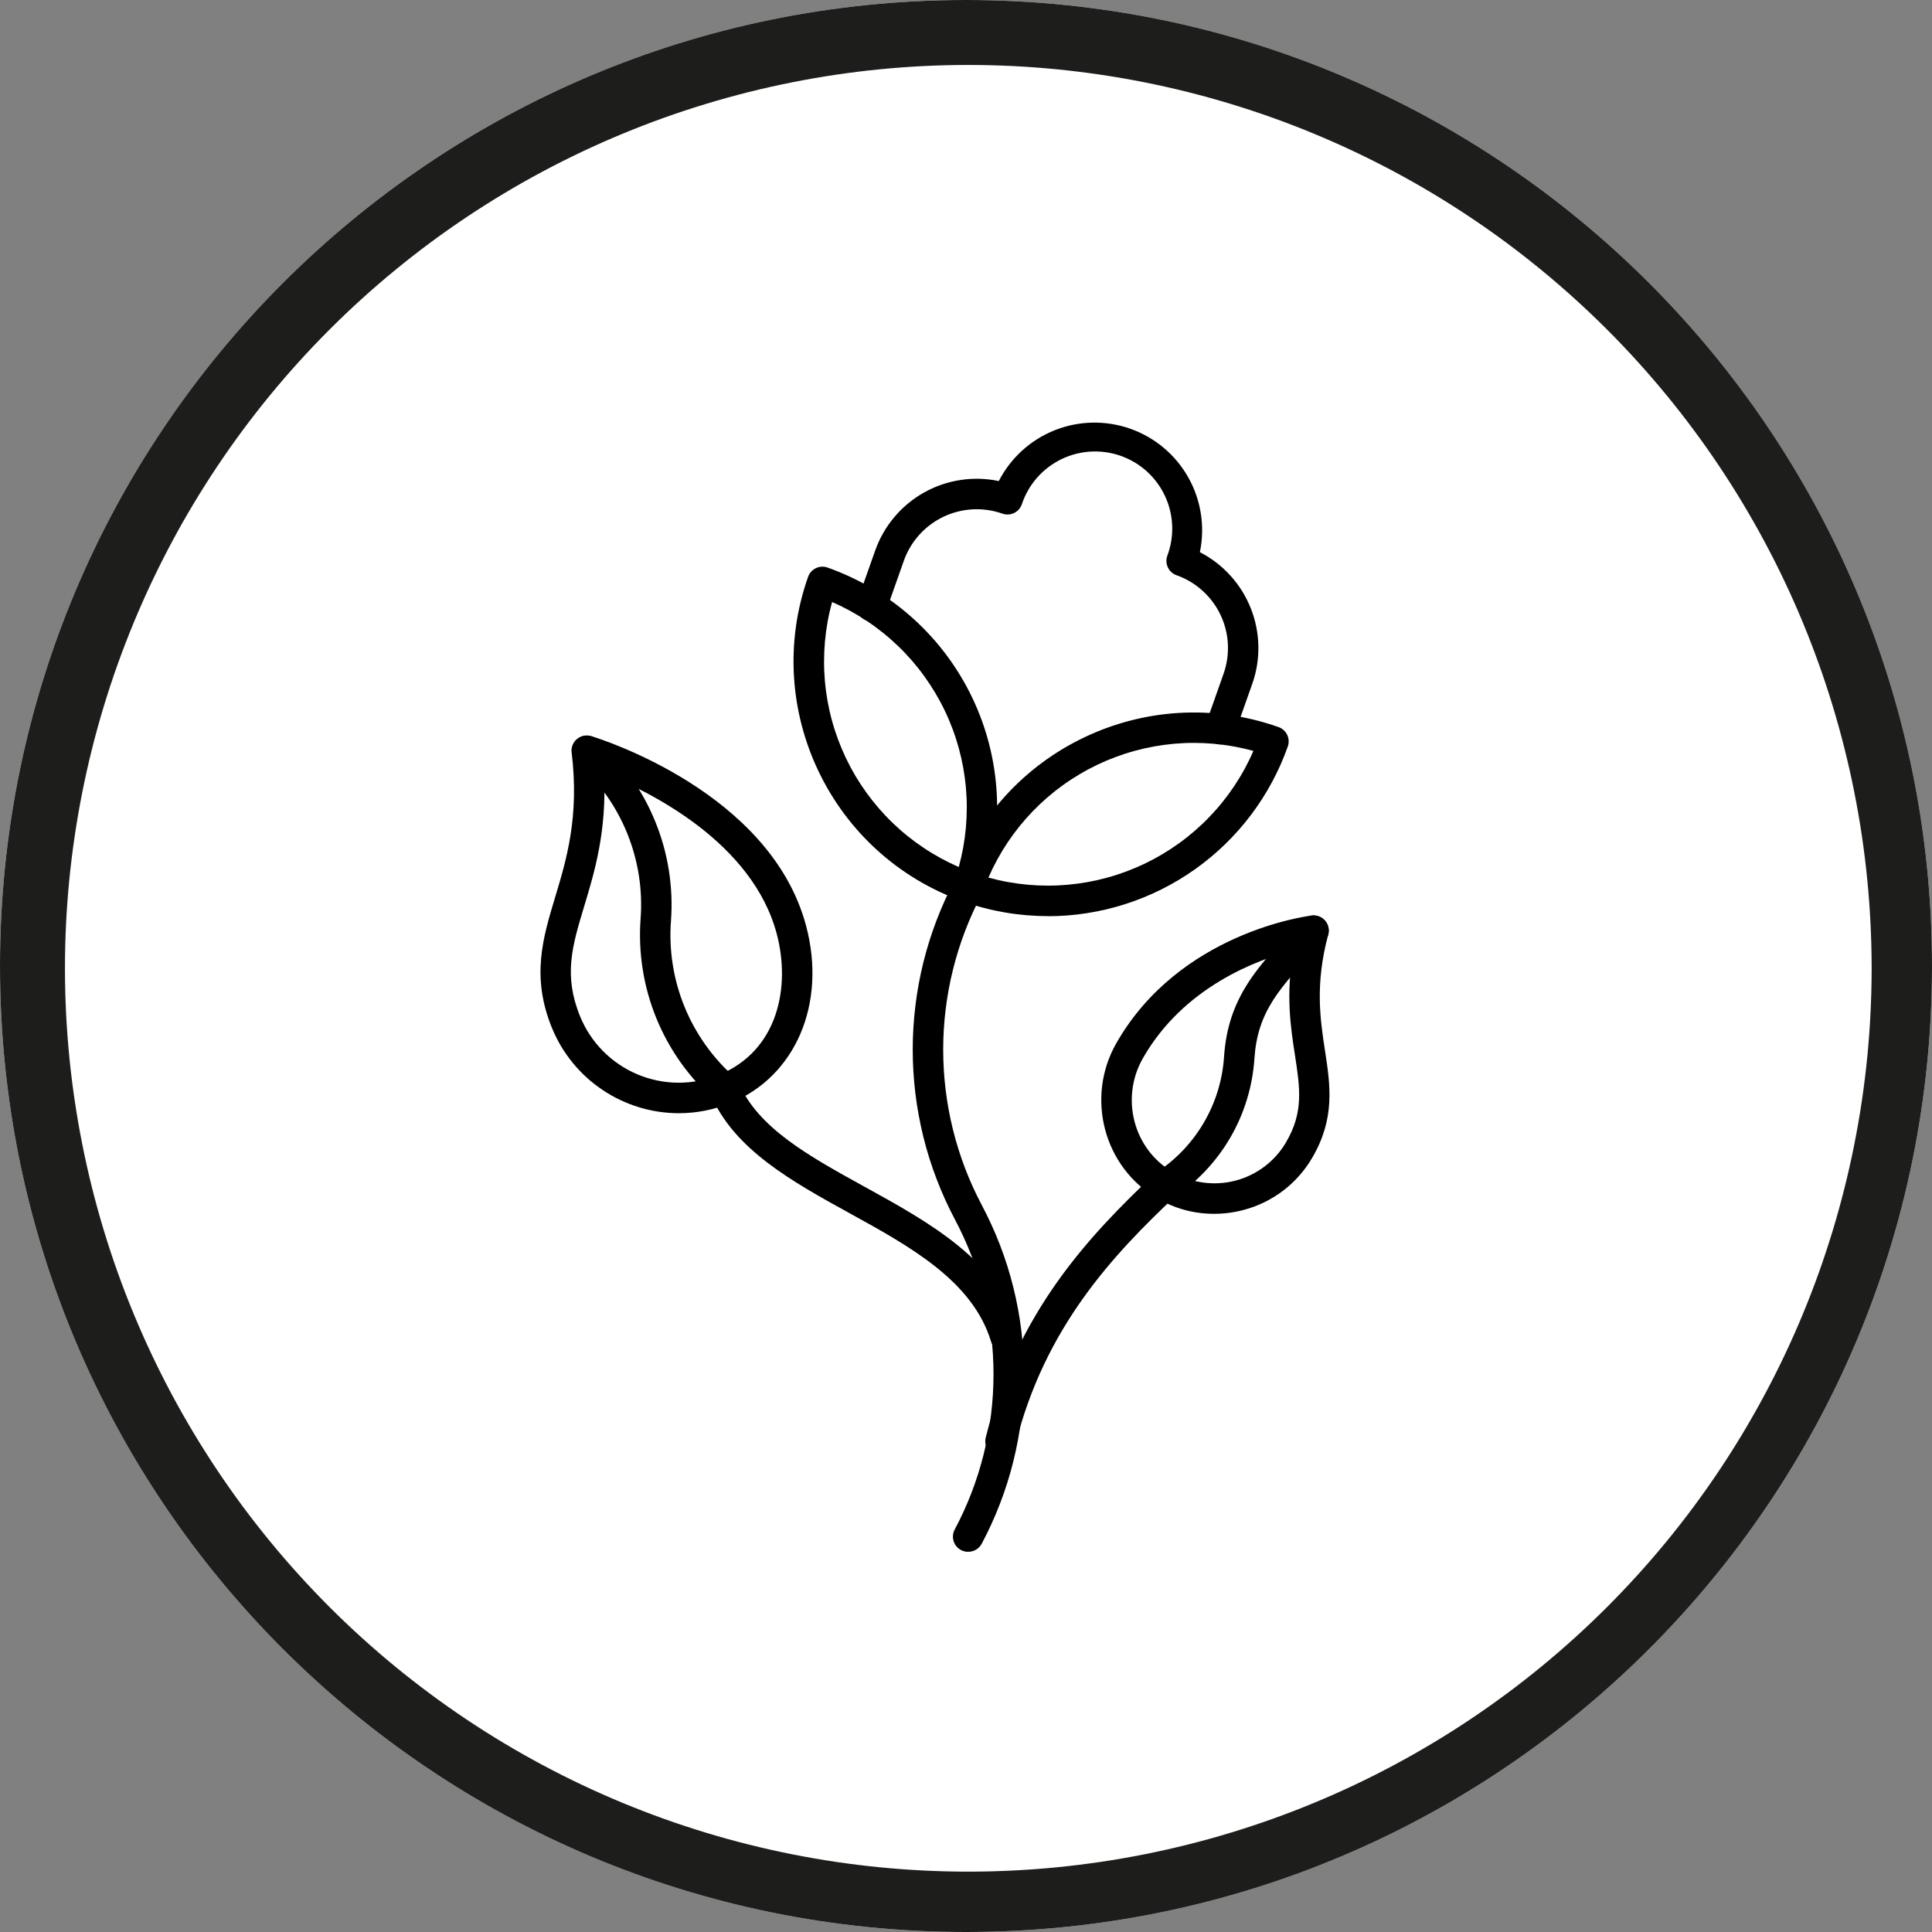 <svg version="1.0" preserveAspectRatio="xMidYMid meet" height="500" viewBox="0 0 375 375" zoomAndPan="magnify" width="500" xmlns:xlink="http://www.w3.org/1999/xlink" xmlns="http://www.w3.org/2000/svg"><rect x="0" y="0" width="375" height="375" fill="#808080" stroke="none"/><defs><clipPath id="eeb9d10802"><path clip-rule="nonzero" d="M 187.5 0 C 83.945 0 0 83.945 0 187.5 C 0 291.055 83.945 375 187.5 375 C 291.055 375 375 291.055 375 187.5 C 375 83.945 291.055 0 187.5 0 Z M 187.5 0"></path></clipPath></defs><g clip-path="url(#eeb9d10802)"><rect fill-opacity="1" height="450" y="-37.5" fill="#f7f7f7" width="450" x="-37.5"></rect></g><path fill-rule="nonzero" fill-opacity="1" d="M 187.738 79.582 C 128.367 79.609 79.844 127.691 79.574 186.766 C 79.574 186.766 79.57 187.305 79.57 187.305 C 79.523 246.871 127.945 295.367 187.508 295.414 L 187.555 295.414 C 247.066 295.383 295.461 246.918 295.426 187.371 C 295.398 127.938 247.109 79.582 187.738 79.582 Z M 168.844 138.23 C 168.809 138.281 168.777 138.332 168.75 138.387 C 168.707 138.426 168.668 138.473 168.633 138.52 L 167.746 139.668 C 165.984 141.973 163.152 142.91 159.254 142.488 C 152.52 141.703 146.668 144.449 142.746 150.203 C 141.305 152.316 140.125 152.859 137.91 152.473 C 134.531 151.875 131.09 151.562 127.648 151.543 C 120.93 151.641 115.574 154.914 112.164 161.02 C 108.977 166.699 109.18 172.766 112.797 178.629 C 114.598 181.543 116.406 184.469 118.309 187.312 C 123.188 194.641 131.746 196.914 139.59 192.965 C 141.086 192.223 142.543 191.426 144.008 190.625 L 145.035 190.066 C 147.262 188.848 149.301 188.887 151.453 190.191 C 152.363 190.73 153.262 191.281 154.164 191.836 C 156.473 193.258 158.562 194.531 160.742 195.699 C 162.59 196.719 164.59 197.367 166.746 197.633 C 169.703 197.844 172.434 199.312 174.254 201.668 C 176.93 205.027 179.59 208.402 182.238 211.789 C 184.078 214.137 185.926 216.484 187.77 218.824 C 186.348 219.891 184.926 220.988 183.508 222.09 C 181.996 223.254 180.492 224.418 178.969 225.559 C 174.656 228.773 171.766 232.875 170.375 237.773 C 170.27 238.172 170.133 238.574 170 238.945 C 169.746 239.637 169.531 240.344 169.352 241.074 C 168.113 246.543 165.883 250.941 162.531 254.516 C 160.727 256.441 159.574 258.684 158.789 260.988 C 158.207 257.562 157.629 254.141 157.094 250.719 C 156.574 246.992 155.094 243.441 152.805 240.441 L 150.484 237.438 C 147.98 234.203 144.859 230.176 142.074 226.285 C 140.902 224.605 139.988 222.758 139.363 220.781 C 138.562 218.32 137.871 215.734 137.203 213.23 L 136.75 211.543 C 136.484 210.555 136.219 209.559 135.938 208.586 C 133.93 201.445 129.234 196.594 121.977 194.156 C 120.367 193.617 118.906 192.77 117.641 191.645 C 114.066 188.426 110.332 184.93 107.414 180.742 C 103.754 175.492 98.094 172.648 91.023 172.512 L 90.621 172.512 C 91.441 166.645 92.871 160.855 94.875 155.273 C 103.039 132.441 117.91 114.582 139.078 102.188 C 139.199 102.113 139.281 102.07 139.305 102.043 C 139.359 102.078 139.441 102.129 139.566 102.223 C 141.719 103.82 143.902 105.379 146.082 106.938 L 146.477 107.223 C 149.402 109.312 152.426 111.477 155.293 113.707 C 157.785 115.641 160.07 117.867 162.078 120.32 C 164.047 122.738 165.828 125.43 167.555 128.035 L 169.062 130.289 C 171 133.164 170.938 135.391 168.844 138.23 Z M 89.73 182.492 C 93.625 181.898 97.875 183.852 100.09 187.367 C 102.977 191.934 106.98 195.434 110.512 198.523 C 111.309 199.219 112.105 199.914 112.887 200.617 C 114.586 202.148 116.828 202.977 118.805 203.586 C 122.922 204.844 125.344 207.312 126.426 211.344 L 127.195 214.281 C 127.992 217.344 128.816 220.508 129.898 223.613 C 130.957 226.617 132.383 229.477 134.137 232.125 C 136.684 236 139.539 239.738 142.625 243.246 C 145.703 246.668 147.43 250.973 148.215 257.207 C 148.73 261.285 149.445 265.328 150.137 269.234 L 150.367 270.527 C 150.512 271.598 150.898 272.648 151.473 273.57 C 153.73 277.16 158.48 278.242 162.004 276.031 C 164.875 274.492 166.816 271.637 167.191 268.41 C 167.684 264.52 169.02 261.523 171.262 259.25 C 174.754 255.766 177.074 251.355 177.98 246.504 C 179.352 239.098 183.145 233.625 189.594 229.75 C 191.344 228.637 193.035 227.363 194.59 225.977 L 194.887 225.727 C 198.895 222.301 199.348 217.57 196.059 213.379 L 192.305 208.59 C 188.945 204.289 185.57 199.988 182.195 195.711 C 178.578 191.023 173.117 188.098 167.242 187.688 C 166.758 187.641 166.297 187.496 165.887 187.266 C 162.805 185.492 159.773 183.66 156.73 181.82 C 151.328 178.555 145.777 178.414 140.234 181.418 L 139.137 182.02 C 137.754 182.77 136.375 183.52 134.961 184.199 C 131.828 185.691 128.566 184.836 126.652 182.016 C 125.574 180.43 124.551 178.797 123.531 177.172 L 123.215 176.672 C 122.613 175.695 122 174.719 121.383 173.758 C 119.445 170.73 119.355 167.961 121.105 165.281 C 123.086 162.254 125.902 160.941 129.723 161.367 C 131.047 161.5 132.359 161.691 133.676 161.879 L 133.844 160.738 L 134.145 161.949 C 135.301 162.117 136.457 162.285 137.609 162.414 C 142.961 163.031 147.375 161.059 150.043 156.855 C 152.477 153.027 155.777 151.66 160.434 152.535 C 166.371 153.652 171.289 151.672 174.684 146.852 C 174.922 146.52 175.172 146.191 175.422 145.867 L 175.961 145.164 C 176.434 144.559 176.906 143.953 177.348 143.32 C 181.195 137.809 181.332 130.973 177.711 125.477 L 176.387 123.469 C 174.133 120.02 171.805 116.453 169.047 113.242 C 166.051 109.762 162.199 106.754 159.387 104.555 C 156.52 102.32 153.605 100.258 150.523 98.074 L 149.316 97.223 C 180.84 83.602 218.535 88.141 246.199 108.945 C 245.789 109.543 245.348 110.113 244.895 110.641 C 237.938 118.27 231.496 127.359 225.199 138.434 C 222.957 142.418 222.656 146.488 224.355 149.902 C 226.09 153.371 229.602 155.617 234.254 156.227 C 236.109 156.465 238.059 156.785 239.723 157.492 C 241.434 158.215 243 159.316 244.254 160.676 C 246.59 163.223 247.797 166.527 247.648 169.984 C 247.5 173.438 246.02 176.629 243.469 178.973 C 237.914 184.145 232.059 189.246 226.047 194.457 C 222.27 197.754 220.57 201.574 220.855 206.133 C 220.91 207.016 220.91 207.906 220.855 208.801 C 220.652 212.945 222.332 216.289 225.844 218.742 C 229.414 221.223 231.254 224.633 231.469 229.172 C 231.539 230.473 231.695 231.77 231.93 233.012 C 232.566 236.531 235.82 240.441 240.004 240.625 L 240.473 240.625 C 245.312 240.84 250.312 241.051 255.234 240.465 C 261.754 239.68 266.723 235.707 269.598 228.98 C 271.492 224.539 274.637 221.973 279.184 221.129 C 279.293 221.109 279.402 221.094 279.508 221.078 C 267.684 256.691 227.043 290.023 178.168 285.07 C 119.414 279.145 86.68 227.398 89.734 182.492 Z M 253.93 115.125 L 255.895 117.176 C 258.691 120.094 261.336 122.852 263.773 125.82 C 275.16 139.746 282.215 156.031 284.75 174.23 C 286.387 186.449 285.754 198.723 282.797 210.973 L 282.32 211.004 C 280.133 211.141 277.652 211.301 275.285 211.938 C 268.605 213.742 263.719 217.875 261.156 223.898 C 258.906 229.176 255.438 231.387 249.863 230.988 C 248.871 230.922 247.879 230.922 246.887 230.922 C 246.477 230.922 246.059 230.93 245.645 230.945 C 245.258 230.953 244.871 230.965 244.492 230.965 L 242.145 230.965 C 241.797 230.965 241.656 230.938 241.633 230.941 C 241.613 230.891 241.574 230.754 241.555 230.445 C 241.27 225.488 240.324 219.148 235.504 214.086 C 234.922 213.496 234.305 212.949 233.645 212.434 C 233.062 211.988 232.516 211.488 232.023 210.938 C 231.391 210.25 230.934 209.406 230.727 208.566 C 230.125 205.215 231.184 202.742 234.27 200.285 C 238.02 197.305 241.609 194.055 245.262 190.738 L 246.297 189.805 C 247.266 188.926 248.238 188.047 249.215 187.172 C 256.906 180.312 259.398 171.801 256.426 162.555 C 253.438 153.277 246.707 147.863 236.375 146.457 C 235.566 146.379 234.773 146.184 234.078 145.898 C 233.129 145.457 232.98 145.172 232.98 145.172 C 232.98 145.164 232.922 144.82 233.461 143.863 C 239.543 133.043 245.461 124.641 252.098 117.395 C 252.738 116.664 253.355 115.902 253.93 115.125 Z M 80.73 187.305 C 80.73 187.305 80.727 187.305 80.727 187.305 Z M 80.73 187.305" fill="#1d1d1b"></path><path fill-rule="nonzero" fill-opacity="1" d="M 187.5 0 C 83.945 0 0 83.945 0 187.5 C 0 291.055 83.945 375 187.5 375 C 291.055 375 375 291.055 375 187.5 C 375 83.945 291.055 0 187.5 0 Z M 187.5 361.77 C 91.406 361.77 13.23 283.594 13.23 187.5 C 13.23 91.406 91.406 13.23 187.5 13.23 C 283.594 13.23 361.77 91.406 361.77 187.5 C 361.77 283.594 283.594 361.77 187.5 361.77 Z M 187.5 361.77" fill="#1d1d1b"></path><path fill-rule="nonzero" fill-opacity="1" d="M 363.285 187.945 C 363.285 190.816 363.211 193.684 363.07 196.551 C 362.93 199.414 362.719 202.277 362.438 205.133 C 362.156 207.988 361.805 210.836 361.387 213.672 C 360.965 216.512 360.473 219.34 359.914 222.152 C 359.355 224.969 358.727 227.766 358.027 230.551 C 357.332 233.332 356.566 236.098 355.734 238.844 C 354.898 241.59 354 244.312 353.035 247.016 C 352.066 249.719 351.035 252.395 349.938 255.043 C 348.84 257.695 347.676 260.32 346.449 262.914 C 345.223 265.508 343.934 268.07 342.578 270.602 C 341.227 273.129 339.812 275.625 338.336 278.086 C 336.863 280.547 335.328 282.973 333.734 285.359 C 332.141 287.746 330.488 290.09 328.777 292.395 C 327.07 294.699 325.305 296.961 323.484 299.18 C 321.664 301.398 319.789 303.57 317.863 305.695 C 315.934 307.82 313.957 309.898 311.93 311.93 C 309.898 313.957 307.82 315.934 305.695 317.863 C 303.57 319.789 301.398 321.664 299.18 323.484 C 296.961 325.305 294.699 327.07 292.395 328.777 C 290.09 330.488 287.746 332.141 285.359 333.734 C 282.973 335.328 280.547 336.863 278.086 338.336 C 275.625 339.812 273.129 341.227 270.602 342.578 C 268.07 343.934 265.508 345.223 262.914 346.449 C 260.32 347.676 257.695 348.84 255.043 349.938 C 252.395 351.035 249.719 352.066 247.016 353.035 C 244.312 354 241.59 354.898 238.844 355.734 C 236.098 356.566 233.332 357.332 230.551 358.027 C 227.766 358.727 224.969 359.355 222.152 359.914 C 219.34 360.473 216.512 360.965 213.672 361.387 C 210.836 361.805 207.988 362.156 205.133 362.438 C 202.277 362.719 199.414 362.93 196.551 363.07 C 193.684 363.211 190.816 363.285 187.945 363.285 C 185.078 363.285 182.211 363.211 179.344 363.07 C 176.477 362.93 173.617 362.719 170.762 362.438 C 167.906 362.156 165.059 361.805 162.219 361.387 C 159.379 360.965 156.555 360.473 153.738 359.914 C 150.926 359.355 148.125 358.727 145.344 358.027 C 142.559 357.332 139.793 356.566 137.051 355.734 C 134.305 354.898 131.578 354 128.879 353.035 C 126.176 352.066 123.5 351.035 120.848 349.938 C 118.195 348.84 115.574 347.676 112.98 346.449 C 110.387 345.223 107.824 343.934 105.293 342.578 C 102.762 341.227 100.266 339.812 97.805 338.336 C 95.344 336.863 92.922 335.328 90.535 333.734 C 88.148 332.141 85.805 330.488 83.5 328.777 C 81.195 327.07 78.934 325.305 76.715 323.484 C 74.496 321.664 72.324 319.789 70.199 317.863 C 68.07 315.934 65.992 313.957 63.965 311.93 C 61.938 309.898 59.957 307.82 58.031 305.695 C 56.102 303.57 54.23 301.398 52.41 299.18 C 50.59 296.961 48.824 294.699 47.113 292.395 C 45.406 290.09 43.754 287.746 42.16 285.359 C 40.566 282.973 39.031 280.547 37.555 278.086 C 36.078 275.625 34.664 273.129 33.312 270.602 C 31.961 268.07 30.672 265.508 29.445 262.914 C 28.219 260.32 27.055 257.695 25.957 255.043 C 24.859 252.395 23.824 249.719 22.859 247.016 C 21.891 244.312 20.992 241.59 20.16 238.844 C 19.328 236.098 18.562 233.332 17.863 230.551 C 17.168 227.766 16.539 224.969 15.98 222.152 C 15.418 219.34 14.93 216.512 14.508 213.672 C 14.086 210.836 13.734 207.988 13.453 205.133 C 13.172 202.277 12.961 199.414 12.82 196.551 C 12.68 193.684 12.609 190.816 12.609 187.945 C 12.609 185.078 12.68 182.211 12.82 179.344 C 12.961 176.477 13.172 173.617 13.453 170.762 C 13.734 167.906 14.086 165.059 14.508 162.219 C 14.93 159.379 15.418 156.555 15.98 153.738 C 16.539 150.926 17.168 148.125 17.863 145.344 C 18.562 142.559 19.328 139.793 20.16 137.051 C 20.992 134.305 21.891 131.578 22.859 128.879 C 23.824 126.176 24.859 123.5 25.957 120.848 C 27.055 118.195 28.219 115.574 29.445 112.98 C 30.672 110.387 31.961 107.824 33.312 105.293 C 34.664 102.762 36.078 100.266 37.555 97.805 C 39.031 95.344 40.566 92.922 42.16 90.535 C 43.754 88.148 45.406 85.805 47.113 83.5 C 48.824 81.195 50.59 78.934 52.41 76.715 C 54.23 74.496 56.102 72.324 58.031 70.199 C 59.957 68.07 61.938 65.992 63.965 63.965 C 65.992 61.938 68.07 59.957 70.199 58.031 C 72.324 56.102 74.496 54.23 76.715 52.41 C 78.934 50.59 81.195 48.824 83.5 47.113 C 85.805 45.406 88.148 43.754 90.535 42.16 C 92.922 40.566 95.344 39.031 97.805 37.555 C 100.266 36.078 102.762 34.664 105.293 33.312 C 107.824 31.961 110.387 30.672 112.98 29.445 C 115.574 28.219 118.195 27.055 120.848 25.957 C 123.5 24.859 126.176 23.824 128.879 22.859 C 131.578 21.891 134.305 20.992 137.051 20.16 C 139.793 19.328 142.559 18.562 145.344 17.863 C 148.125 17.168 150.926 16.539 153.738 15.98 C 156.555 15.418 159.379 14.93 162.219 14.508 C 165.059 14.086 167.906 13.734 170.762 13.453 C 173.617 13.172 176.477 12.961 179.344 12.82 C 182.211 12.68 185.078 12.609 187.945 12.609 C 190.816 12.609 193.684 12.68 196.551 12.82 C 199.414 12.961 202.277 13.172 205.133 13.453 C 207.988 13.734 210.836 14.086 213.672 14.508 C 216.512 14.93 219.34 15.418 222.152 15.98 C 224.969 16.539 227.766 17.168 230.551 17.863 C 233.332 18.562 236.098 19.328 238.844 20.16 C 241.59 20.992 244.312 21.891 247.016 22.859 C 249.719 23.824 252.395 24.859 255.043 25.957 C 257.695 27.055 260.32 28.219 262.914 29.445 C 265.508 30.672 268.07 31.961 270.602 33.312 C 273.129 34.664 275.625 36.078 278.086 37.555 C 280.547 39.031 282.973 40.566 285.359 42.16 C 287.746 43.754 290.09 45.406 292.395 47.113 C 294.699 48.824 296.961 50.59 299.18 52.41 C 301.398 54.23 303.57 56.102 305.695 58.031 C 307.82 59.957 309.898 61.938 311.93 63.965 C 313.957 65.992 315.934 68.07 317.863 70.199 C 319.789 72.324 321.664 74.496 323.484 76.715 C 325.305 78.934 327.07 81.195 328.777 83.5 C 330.488 85.805 332.141 88.148 333.734 90.535 C 335.328 92.922 336.863 95.344 338.336 97.805 C 339.812 100.266 341.227 102.762 342.578 105.293 C 343.934 107.824 345.223 110.387 346.449 112.98 C 347.676 115.574 348.84 118.195 349.938 120.848 C 351.035 123.5 352.066 126.176 353.035 128.879 C 354 131.578 354.898 134.305 355.734 137.051 C 356.566 139.793 357.332 142.559 358.027 145.344 C 358.727 148.125 359.355 150.926 359.914 153.738 C 360.473 156.555 360.965 159.379 361.387 162.219 C 361.805 165.059 362.156 167.906 362.438 170.762 C 362.719 173.617 362.93 176.477 363.07 179.344 C 363.211 182.211 363.285 185.078 363.285 187.945 Z M 363.285 187.945" fill="#ffffff"></path><path fill-rule="nonzero" fill-opacity="1" d="M 187.918 301.199 C 187.426 301.207 186.965 301.094 186.531 300.867 C 186.184 300.684 185.887 300.441 185.637 300.141 C 185.391 299.84 185.207 299.5 185.094 299.129 C 184.977 298.754 184.938 298.371 184.977 297.98 C 185.016 297.594 185.125 297.227 185.309 296.879 C 186.539 294.57 187.625 292.195 188.566 289.75 C 189.504 287.309 190.293 284.816 190.926 282.277 C 191.562 279.738 192.039 277.172 192.359 274.574 C 192.68 271.977 192.84 269.367 192.84 266.75 C 192.84 264.133 192.68 261.527 192.359 258.93 C 192.039 256.332 191.562 253.762 190.926 251.223 C 190.293 248.684 189.504 246.195 188.566 243.75 C 187.625 241.309 186.539 238.934 185.309 236.621 C 183.977 234.098 182.801 231.5 181.785 228.832 C 180.766 226.168 179.914 223.445 179.227 220.676 C 178.543 217.902 178.023 215.102 177.68 212.266 C 177.332 209.434 177.16 206.59 177.16 203.734 C 177.16 200.879 177.332 198.035 177.68 195.199 C 178.023 192.367 178.543 189.562 179.227 186.793 C 179.914 184.02 180.766 181.301 181.785 178.633 C 182.801 175.965 183.977 173.367 185.309 170.844 C 185.492 170.496 185.734 170.199 186.035 169.949 C 186.336 169.699 186.676 169.516 187.051 169.398 C 187.426 169.285 187.809 169.242 188.195 169.281 C 188.586 169.316 188.957 169.426 189.301 169.609 C 189.648 169.793 189.949 170.035 190.199 170.336 C 190.449 170.637 190.633 170.973 190.75 171.348 C 190.863 171.723 190.906 172.105 190.867 172.496 C 190.832 172.887 190.723 173.254 190.543 173.602 C 189.32 175.914 188.242 178.293 187.309 180.738 C 186.379 183.184 185.598 185.676 184.969 188.215 C 184.34 190.754 183.867 193.32 183.551 195.918 C 183.23 198.516 183.074 201.121 183.074 203.738 C 183.074 206.352 183.23 208.961 183.551 211.555 C 183.867 214.152 184.34 216.723 184.969 219.262 C 185.598 221.801 186.379 224.293 187.309 226.734 C 188.242 229.18 189.32 231.559 190.543 233.871 C 191.883 236.395 193.07 238.988 194.094 241.652 C 195.121 244.32 195.98 247.039 196.672 249.812 C 197.363 252.582 197.887 255.387 198.234 258.223 C 198.582 261.059 198.758 263.906 198.758 266.762 C 198.758 269.617 198.582 272.465 198.234 275.301 C 197.887 278.137 197.363 280.941 196.672 283.711 C 195.98 286.484 195.121 289.203 194.094 291.867 C 193.07 294.535 191.883 297.129 190.543 299.652 C 190.281 300.133 189.914 300.512 189.445 300.789 C 188.973 301.066 188.465 301.203 187.918 301.199 Z M 187.918 301.199" fill="#000000"></path><path fill-rule="nonzero" fill-opacity="1" d="M 236.824 144.484 C 236.59 144.484 236.355 144.453 236.129 144.398 C 235.898 144.344 235.68 144.262 235.469 144.152 C 235.258 144.043 235.066 143.91 234.887 143.758 C 234.707 143.602 234.551 143.426 234.414 143.234 C 234.277 143.043 234.168 142.836 234.078 142.617 C 233.992 142.395 233.934 142.168 233.902 141.938 C 233.867 141.703 233.863 141.469 233.887 141.23 C 233.91 140.996 233.961 140.77 234.043 140.547 L 237.496 130.766 C 237.824 129.84 238.059 128.887 238.195 127.914 C 238.336 126.941 238.379 125.965 238.328 124.984 C 238.277 124 238.129 123.035 237.887 122.082 C 237.645 121.129 237.309 120.207 236.887 119.32 C 236.465 118.434 235.957 117.598 235.367 116.809 C 234.781 116.023 234.121 115.301 233.391 114.641 C 232.66 113.984 231.871 113.402 231.027 112.898 C 230.184 112.398 229.297 111.98 228.371 111.652 C 228 111.523 227.672 111.328 227.379 111.066 C 227.086 110.805 226.855 110.496 226.688 110.141 C 226.52 109.789 226.426 109.414 226.402 109.023 C 226.383 108.633 226.438 108.25 226.57 107.883 C 226.746 107.418 226.895 106.945 227.023 106.465 C 227.152 105.984 227.258 105.5 227.336 105.008 C 227.414 104.52 227.473 104.027 227.5 103.531 C 227.531 103.035 227.539 102.539 227.52 102.043 C 227.5 101.543 227.457 101.051 227.391 100.559 C 227.32 100.066 227.23 99.578 227.113 99.094 C 226.996 98.613 226.855 98.137 226.691 97.668 C 226.527 97.199 226.34 96.738 226.133 96.289 C 225.922 95.836 225.691 95.398 225.438 94.973 C 225.184 94.543 224.91 94.129 224.617 93.73 C 224.32 93.328 224.008 92.945 223.676 92.574 C 223.344 92.207 222.992 91.855 222.625 91.52 C 222.258 91.188 221.875 90.871 221.477 90.574 C 221.078 90.281 220.664 90.004 220.238 89.75 C 219.812 89.496 219.371 89.262 218.922 89.051 C 218.473 88.84 218.016 88.648 217.547 88.484 C 217.078 88.32 216.602 88.176 216.121 88.059 C 215.637 87.941 215.148 87.844 214.656 87.777 C 214.168 87.707 213.672 87.66 213.176 87.641 C 212.68 87.617 212.184 87.621 211.688 87.652 C 211.191 87.68 210.699 87.734 210.207 87.812 C 209.715 87.891 209.23 87.992 208.75 88.117 C 208.27 88.242 207.797 88.391 207.332 88.566 C 206.863 88.738 206.41 88.934 205.961 89.152 C 205.516 89.371 205.082 89.613 204.66 89.875 C 204.238 90.137 203.828 90.418 203.434 90.719 C 203.039 91.02 202.664 91.344 202.301 91.684 C 201.938 92.023 201.594 92.379 201.266 92.754 C 200.941 93.129 200.633 93.52 200.344 93.922 C 200.055 94.328 199.789 94.746 199.543 95.176 C 199.297 95.609 199.07 96.051 198.871 96.504 C 198.668 96.957 198.488 97.422 198.332 97.895 C 198.203 98.262 198.008 98.594 197.746 98.887 C 197.484 99.18 197.176 99.41 196.82 99.578 C 196.469 99.746 196.094 99.84 195.703 99.863 C 195.312 99.883 194.93 99.824 194.562 99.695 C 193.633 99.367 192.684 99.133 191.711 98.996 C 190.734 98.855 189.758 98.812 188.777 98.863 C 187.793 98.918 186.828 99.066 185.875 99.309 C 184.922 99.551 184 99.883 183.113 100.309 C 182.227 100.73 181.391 101.238 180.602 101.828 C 179.812 102.414 179.09 103.074 178.434 103.805 C 177.773 104.535 177.191 105.324 176.691 106.168 C 176.188 107.012 175.77 107.898 175.441 108.824 L 171.988 118.602 C 171.859 118.973 171.668 119.309 171.406 119.605 C 171.145 119.902 170.836 120.137 170.48 120.312 C 170.125 120.484 169.75 120.582 169.355 120.605 C 168.961 120.625 168.578 120.57 168.203 120.438 C 167.832 120.309 167.5 120.109 167.207 119.844 C 166.914 119.578 166.684 119.266 166.516 118.906 C 166.348 118.551 166.254 118.172 166.238 117.777 C 166.223 117.383 166.281 117 166.418 116.629 L 169.875 106.855 C 170.293 105.672 170.812 104.535 171.438 103.449 C 172.059 102.359 172.777 101.332 173.586 100.375 C 174.391 99.414 175.277 98.531 176.246 97.73 C 177.211 96.93 178.242 96.223 179.336 95.609 C 180.43 94.992 181.57 94.48 182.758 94.07 C 183.941 93.664 185.156 93.363 186.398 93.172 C 187.637 92.98 188.883 92.902 190.141 92.934 C 191.395 92.969 192.637 93.113 193.863 93.371 C 194.438 92.258 195.105 91.203 195.867 90.207 C 196.629 89.211 197.473 88.293 198.402 87.453 C 199.332 86.609 200.324 85.855 201.391 85.191 C 202.453 84.531 203.566 83.969 204.73 83.504 C 205.898 83.043 207.094 82.688 208.32 82.438 C 209.551 82.191 210.793 82.055 212.043 82.031 C 213.297 82.008 214.543 82.098 215.781 82.297 C 217.02 82.496 218.227 82.805 219.41 83.223 C 220.59 83.641 221.727 84.16 222.812 84.785 C 223.902 85.406 224.926 86.121 225.883 86.926 C 226.844 87.734 227.723 88.617 228.523 89.582 C 229.324 90.547 230.031 91.578 230.645 92.668 C 231.262 93.762 231.773 94.898 232.184 96.082 C 232.594 97.27 232.895 98.48 233.086 99.719 C 233.277 100.957 233.359 102.203 233.328 103.453 C 233.293 104.707 233.152 105.949 232.895 107.176 C 234.012 107.75 235.066 108.418 236.059 109.18 C 237.055 109.945 237.973 110.789 238.816 111.719 C 239.66 112.645 240.414 113.641 241.078 114.707 C 241.742 115.77 242.305 116.883 242.77 118.051 C 243.234 119.215 243.59 120.414 243.836 121.641 C 244.086 122.871 244.223 124.113 244.246 125.367 C 244.273 126.621 244.188 127.867 243.988 129.105 C 243.789 130.344 243.48 131.551 243.062 132.734 L 239.609 142.512 C 239.508 142.801 239.363 143.066 239.18 143.309 C 238.996 143.555 238.781 143.766 238.531 143.941 C 238.281 144.117 238.012 144.25 237.719 144.344 C 237.43 144.438 237.129 144.484 236.824 144.484 Z M 236.824 144.484" fill="#000000"></path><path fill-rule="nonzero" fill-opacity="1" d="M 187.945 175.145 C 187.605 175.145 187.273 175.09 186.949 174.973 C 161.273 165.898 147.773 137.629 156.852 111.961 C 156.98 111.594 157.176 111.262 157.438 110.973 C 157.699 110.68 158.008 110.449 158.363 110.281 C 158.715 110.113 159.086 110.016 159.477 109.996 C 159.867 109.977 160.25 110.031 160.617 110.16 C 162.145 110.699 163.637 111.312 165.102 112 C 166.566 112.684 167.996 113.441 169.387 114.266 C 170.777 115.094 172.121 115.984 173.426 116.941 C 174.727 117.902 175.98 118.922 177.184 120.004 C 178.387 121.082 179.531 122.223 180.621 123.414 C 181.715 124.609 182.742 125.855 183.711 127.148 C 184.68 128.445 185.582 129.785 186.418 131.168 C 187.254 132.551 188.023 133.973 188.719 135.434 C 189.418 136.891 190.039 138.383 190.59 139.902 C 191.141 141.422 191.617 142.969 192.016 144.535 C 192.414 146.102 192.734 147.684 192.98 149.285 C 193.223 150.883 193.387 152.488 193.473 154.105 C 193.559 155.719 193.562 157.336 193.492 158.949 C 193.418 160.566 193.266 162.172 193.035 163.773 C 192.801 165.375 192.492 166.961 192.105 168.531 C 191.719 170.102 191.258 171.648 190.719 173.172 C 190.617 173.461 190.473 173.727 190.289 173.969 C 190.109 174.211 189.891 174.422 189.645 174.598 C 189.395 174.773 189.129 174.906 188.836 175 C 188.547 175.094 188.25 175.141 187.945 175.145 Z M 161.508 116.852 C 161.164 118.102 160.875 119.363 160.645 120.641 C 160.414 121.914 160.242 123.199 160.125 124.488 C 160.008 125.777 159.949 127.07 159.949 128.367 C 159.945 129.664 160.004 130.957 160.117 132.25 C 160.23 133.539 160.402 134.824 160.633 136.098 C 160.863 137.375 161.148 138.637 161.492 139.887 C 161.832 141.137 162.23 142.367 162.684 143.582 C 163.137 144.797 163.641 145.988 164.199 147.16 C 164.758 148.328 165.367 149.469 166.027 150.586 C 166.691 151.699 167.398 152.781 168.156 153.832 C 168.914 154.883 169.719 155.898 170.566 156.879 C 171.414 157.859 172.305 158.801 173.238 159.699 C 174.172 160.598 175.141 161.457 176.152 162.27 C 177.16 163.082 178.203 163.848 179.281 164.566 C 180.359 165.289 181.465 165.957 182.605 166.578 C 183.742 167.199 184.906 167.77 186.094 168.285 C 186.438 167.035 186.723 165.773 186.957 164.5 C 187.188 163.223 187.359 161.941 187.477 160.648 C 187.594 159.359 187.652 158.066 187.652 156.77 C 187.656 155.473 187.598 154.18 187.484 152.891 C 187.367 151.598 187.195 150.316 186.969 149.039 C 186.738 147.766 186.453 146.504 186.109 145.254 C 185.766 144.004 185.371 142.77 184.918 141.555 C 184.465 140.34 183.961 139.148 183.402 137.98 C 182.844 136.812 182.23 135.668 181.57 134.555 C 180.91 133.441 180.199 132.355 179.441 131.305 C 178.688 130.254 177.883 129.238 177.035 128.258 C 176.184 127.281 175.297 126.34 174.363 125.441 C 173.43 124.539 172.461 123.684 171.449 122.871 C 170.441 122.059 169.398 121.289 168.32 120.57 C 167.242 119.852 166.137 119.18 164.996 118.559 C 163.859 117.938 162.695 117.371 161.508 116.852 Z M 161.508 116.852" fill="#000000"></path><path fill-rule="nonzero" fill-opacity="1" d="M 203.457 177.82 C 197.793 177.82 192.289 176.879 186.949 174.988 C 186.582 174.859 186.25 174.664 185.957 174.402 C 185.668 174.141 185.438 173.832 185.266 173.48 C 185.098 173.125 185.004 172.754 184.984 172.363 C 184.961 171.973 185.02 171.594 185.148 171.223 C 194.227 145.547 222.465 132.039 248.16 141.125 C 248.531 141.254 248.859 141.449 249.152 141.711 C 249.441 141.973 249.672 142.281 249.844 142.633 C 250.012 142.988 250.105 143.359 250.125 143.75 C 250.148 144.141 250.094 144.523 249.961 144.891 C 249.539 146.086 249.07 147.262 248.559 148.418 C 248.043 149.574 247.488 150.711 246.887 151.824 C 246.289 152.941 245.645 154.031 244.961 155.098 C 244.277 156.16 243.555 157.199 242.789 158.211 C 242.027 159.219 241.227 160.199 240.387 161.148 C 239.547 162.094 238.672 163.012 237.766 163.891 C 236.855 164.773 235.914 165.617 234.941 166.426 C 233.965 167.234 232.961 168.004 231.93 168.738 C 230.895 169.469 229.836 170.16 228.75 170.812 C 227.664 171.461 226.555 172.07 225.422 172.633 C 224.289 173.199 223.137 173.719 221.961 174.199 C 220.789 174.676 219.602 175.105 218.395 175.492 C 217.188 175.875 215.969 176.215 214.738 176.508 C 213.504 176.797 212.262 177.043 211.012 177.238 C 209.762 177.434 208.504 177.582 207.242 177.684 C 205.98 177.781 204.719 177.836 203.449 177.836 Z M 191.852 170.34 C 193.102 170.684 194.363 170.973 195.641 171.203 C 196.914 171.434 198.199 171.605 199.488 171.723 C 200.781 171.84 202.074 171.898 203.367 171.898 C 204.664 171.902 205.957 171.844 207.25 171.73 C 208.539 171.613 209.824 171.441 211.098 171.215 C 212.375 170.984 213.637 170.699 214.887 170.355 C 216.137 170.016 217.367 169.617 218.582 169.164 C 219.797 168.711 220.988 168.207 222.16 167.648 C 223.328 167.09 224.469 166.48 225.586 165.816 C 226.699 165.156 227.781 164.449 228.832 163.691 C 229.887 162.934 230.902 162.129 231.879 161.281 C 232.859 160.434 233.801 159.543 234.699 158.609 C 235.598 157.676 236.457 156.707 237.27 155.695 C 238.082 154.688 238.848 153.645 239.57 152.566 C 240.289 151.488 240.961 150.383 241.582 149.242 C 242.199 148.105 242.77 146.945 243.285 145.754 C 242.039 145.41 240.773 145.125 239.5 144.891 C 238.227 144.66 236.941 144.488 235.652 144.371 C 234.359 144.254 233.066 144.195 231.77 144.195 C 230.477 144.191 229.184 144.25 227.891 144.363 C 226.602 144.48 225.316 144.652 224.043 144.879 C 222.766 145.109 221.504 145.395 220.254 145.738 C 219.004 146.078 217.77 146.477 216.555 146.93 C 215.344 147.383 214.148 147.887 212.98 148.445 C 211.812 149.004 210.668 149.613 209.555 150.277 C 208.441 150.938 207.355 151.645 206.305 152.402 C 205.254 153.16 204.238 153.965 203.258 154.812 C 202.281 155.66 201.34 156.551 200.441 157.484 C 199.539 158.418 198.684 159.387 197.871 160.398 C 197.059 161.406 196.293 162.449 195.57 163.527 C 194.852 164.605 194.18 165.711 193.559 166.852 C 192.938 167.988 192.371 169.152 191.852 170.34 Z M 191.852 170.34" fill="#000000"></path><path fill-rule="nonzero" fill-opacity="1" d="M 195.18 262.461 C 194.863 262.461 194.555 262.414 194.254 262.312 C 193.953 262.215 193.676 262.07 193.422 261.883 C 193.168 261.695 192.949 261.469 192.766 261.211 C 192.586 260.953 192.445 260.672 192.355 260.371 C 188.785 248.637 176.645 241.941 164.895 235.48 C 153.879 229.41 142.484 223.137 137.969 212.504 C 137.828 212.145 137.758 211.773 137.762 211.391 C 137.77 211.004 137.844 210.637 137.992 210.281 C 138.145 209.926 138.352 209.613 138.625 209.34 C 138.895 209.07 139.211 208.855 139.562 208.707 C 139.918 208.559 140.289 208.48 140.672 208.473 C 141.055 208.469 141.43 208.535 141.785 208.676 C 142.145 208.816 142.465 209.02 142.742 209.281 C 143.023 209.547 143.242 209.855 143.398 210.203 C 147.125 218.953 157.141 224.469 167.742 230.309 C 180.52 237.348 193.742 244.625 198.004 258.652 C 198.117 259.027 198.156 259.41 198.117 259.797 C 198.082 260.188 197.969 260.555 197.785 260.902 C 197.602 261.246 197.359 261.543 197.055 261.793 C 196.754 262.043 196.414 262.223 196.039 262.336 C 195.758 262.422 195.473 262.465 195.18 262.461 Z M 195.18 262.461" fill="#000000"></path><path fill-rule="nonzero" fill-opacity="1" d="M 194.195 282.723 C 193.953 282.719 193.715 282.688 193.477 282.633 C 193.098 282.539 192.75 282.375 192.438 282.141 C 192.121 281.906 191.863 281.621 191.664 281.285 C 191.461 280.949 191.332 280.59 191.273 280.203 C 191.215 279.812 191.23 279.43 191.324 279.051 C 197.402 254.629 211.414 239.848 224.062 227.891 C 224.348 227.633 224.672 227.441 225.035 227.316 C 225.395 227.188 225.77 227.133 226.152 227.148 C 226.535 227.164 226.902 227.254 227.25 227.41 C 227.602 227.57 227.906 227.789 228.168 228.07 C 228.434 228.348 228.637 228.664 228.777 229.023 C 228.914 229.379 228.984 229.75 228.98 230.133 C 228.977 230.52 228.898 230.887 228.75 231.242 C 228.602 231.594 228.395 231.91 228.125 232.18 C 216.074 243.559 202.75 257.609 197.062 280.484 C 196.98 280.805 196.852 281.102 196.672 281.379 C 196.492 281.652 196.273 281.891 196.012 282.094 C 195.754 282.297 195.469 282.453 195.156 282.559 C 194.844 282.668 194.523 282.719 194.195 282.723 Z M 194.195 282.723" fill="#000000"></path><path fill-rule="nonzero" fill-opacity="1" d="M 131.742 216.074 C 130.43 216.07 129.125 215.973 127.824 215.777 C 126.527 215.582 125.25 215.289 123.996 214.906 C 122.738 214.523 121.52 214.047 120.332 213.48 C 119.148 212.918 118.012 212.27 116.922 211.535 C 115.832 210.801 114.801 209.992 113.832 209.109 C 112.863 208.223 111.965 207.273 111.133 206.254 C 110.305 205.234 109.555 204.164 108.883 203.035 C 108.215 201.906 107.629 200.734 107.133 199.516 C 103.082 189.602 105.355 182.094 107.754 174.145 C 109.961 166.816 112.469 158.527 110.957 146.062 C 110.926 145.816 110.926 145.574 110.957 145.332 C 110.988 145.086 111.051 144.852 111.141 144.625 C 111.227 144.395 111.344 144.184 111.488 143.984 C 111.629 143.785 111.797 143.605 111.984 143.445 C 112.172 143.289 112.375 143.156 112.594 143.051 C 112.816 142.941 113.047 142.863 113.285 142.812 C 113.527 142.762 113.77 142.742 114.012 142.754 C 114.258 142.766 114.496 142.805 114.734 142.875 C 116.156 143.305 149.594 153.625 156.484 179.785 C 160.457 194.832 154.414 208.938 141.797 214.094 C 138.574 215.41 135.223 216.07 131.742 216.074 Z M 117.23 150.074 C 117.824 161.234 115.402 169.254 113.406 175.855 C 111.047 183.664 109.348 189.305 112.602 197.293 C 112.855 197.918 113.145 198.531 113.461 199.129 C 113.777 199.73 114.121 200.309 114.496 200.875 C 114.867 201.441 115.27 201.984 115.695 202.512 C 116.125 203.035 116.574 203.539 117.051 204.02 C 117.527 204.5 118.027 204.957 118.551 205.391 C 119.07 205.824 119.613 206.227 120.172 206.605 C 120.734 206.984 121.312 207.336 121.91 207.66 C 122.504 207.98 123.113 208.273 123.738 208.535 C 124.363 208.797 125 209.031 125.645 209.23 C 126.293 209.43 126.949 209.598 127.613 209.734 C 128.273 209.867 128.945 209.973 129.617 210.043 C 130.289 210.113 130.965 210.148 131.645 210.152 C 132.32 210.156 132.996 210.125 133.672 210.062 C 134.344 210 135.016 209.906 135.68 209.777 C 136.344 209.648 137.004 209.488 137.652 209.297 C 138.301 209.102 138.938 208.879 139.566 208.625 C 151.07 203.926 153.469 191.52 150.777 181.301 C 146.066 163.457 126.047 153.609 117.23 150.074 Z M 117.23 150.074" fill="#000000"></path><path fill-rule="nonzero" fill-opacity="1" d="M 235.672 235.602 C 231.711 235.598 228.02 234.594 224.602 232.586 C 214.227 226.523 210.668 213.023 216.676 202.488 C 228.902 181.055 253.551 177.832 254.598 177.707 C 254.84 177.68 255.078 177.68 255.32 177.707 C 255.559 177.738 255.793 177.793 256.02 177.883 C 256.242 177.969 256.457 178.082 256.652 178.219 C 256.852 178.359 257.031 178.52 257.188 178.703 C 257.348 178.883 257.48 179.082 257.59 179.301 C 257.699 179.516 257.781 179.742 257.836 179.977 C 257.891 180.211 257.914 180.449 257.91 180.691 C 257.906 180.934 257.871 181.172 257.809 181.406 C 255.207 191.062 256.262 197.918 257.184 203.957 C 258.215 210.684 259.176 217.039 254.727 224.676 C 254.004 225.926 253.16 227.094 252.203 228.18 C 251.246 229.266 250.191 230.246 249.039 231.121 C 247.887 231.996 246.66 232.746 245.355 233.379 C 244.055 234.012 242.703 234.508 241.305 234.871 C 239.457 235.355 237.582 235.598 235.672 235.602 Z M 251.066 184.461 C 243.965 186.285 229.691 191.602 221.832 205.41 C 217.414 213.152 220.008 223.047 227.602 227.477 C 228.059 227.742 228.527 227.988 229.004 228.207 C 229.484 228.43 229.973 228.625 230.473 228.797 C 230.973 228.969 231.477 229.117 231.988 229.238 C 232.504 229.363 233.02 229.461 233.543 229.531 C 234.066 229.602 234.59 229.648 235.117 229.668 C 235.645 229.691 236.172 229.684 236.699 229.652 C 237.227 229.621 237.75 229.562 238.273 229.48 C 238.793 229.395 239.309 229.289 239.82 229.152 C 240.328 229.02 240.832 228.859 241.328 228.68 C 241.82 228.496 242.305 228.289 242.781 228.055 C 243.254 227.824 243.715 227.57 244.164 227.293 C 244.613 227.02 245.051 226.719 245.469 226.402 C 245.891 226.082 246.293 225.742 246.68 225.383 C 247.066 225.023 247.434 224.648 247.785 224.254 C 248.133 223.855 248.465 223.445 248.773 223.02 C 249.082 222.59 249.371 222.148 249.637 221.691 C 253.043 215.859 252.336 211.246 251.359 204.855 C 250.52 199.488 249.527 192.992 251.066 184.461 Z M 251.066 184.461" fill="#000000"></path><path fill-rule="nonzero" fill-opacity="1" d="M 226.09 232.984 C 225.773 232.984 225.465 232.93 225.164 232.828 C 224.863 232.73 224.586 232.582 224.332 232.391 C 224.078 232.199 223.859 231.973 223.68 231.715 C 223.496 231.453 223.363 231.168 223.273 230.863 C 223.184 230.559 223.141 230.25 223.152 229.93 C 223.164 229.613 223.223 229.305 223.332 229.008 C 223.441 228.707 223.598 228.434 223.793 228.188 C 223.992 227.938 224.223 227.727 224.488 227.555 C 226.375 226.316 228.09 224.883 229.641 223.25 C 231.191 221.617 232.535 219.828 233.672 217.887 C 234.805 215.941 235.707 213.895 236.367 211.742 C 237.027 209.59 237.434 207.387 237.586 205.141 C 238.324 193.848 243.855 187.535 252.867 178.543 C 253.145 178.27 253.465 178.055 253.828 177.906 C 254.191 177.758 254.566 177.684 254.961 177.684 C 255.352 177.684 255.727 177.758 256.09 177.91 C 256.449 178.059 256.77 178.273 257.047 178.551 C 257.324 178.828 257.539 179.148 257.688 179.512 C 257.836 179.871 257.91 180.25 257.91 180.641 C 257.91 181.031 257.836 181.41 257.688 181.773 C 257.539 182.133 257.324 182.453 257.047 182.73 C 248.062 191.699 244.062 196.562 243.477 205.527 C 243.293 208.23 242.805 210.879 242.008 213.469 C 241.211 216.062 240.133 218.527 238.766 220.867 C 237.398 223.207 235.781 225.363 233.914 227.328 C 232.051 229.293 229.984 231.023 227.719 232.512 C 227.223 232.828 226.68 232.988 226.09 232.984 Z M 226.09 232.984" fill="#000000"></path><path fill-rule="nonzero" fill-opacity="1" d="M 140.684 214.305 C 139.941 214.309 139.293 214.062 138.734 213.574 C 137.5 212.484 136.328 211.332 135.227 210.109 C 134.125 208.883 133.098 207.602 132.141 206.262 C 131.188 204.918 130.312 203.527 129.52 202.086 C 128.727 200.641 128.02 199.16 127.395 197.633 C 126.773 196.109 126.242 194.555 125.797 192.969 C 125.355 191.383 125.004 189.777 124.75 188.148 C 124.492 186.523 124.328 184.887 124.262 183.242 C 124.191 181.598 124.219 179.953 124.34 178.312 C 124.551 175.473 124.434 172.648 123.988 169.836 C 123.543 167.027 122.781 164.305 121.707 161.668 C 120.629 159.035 119.27 156.555 117.617 154.238 C 115.969 151.918 114.074 149.816 111.938 147.938 C 111.656 147.676 111.43 147.371 111.266 147.023 C 111.102 146.672 111.008 146.305 110.988 145.922 C 110.965 145.535 111.02 145.16 111.145 144.797 C 111.27 144.43 111.461 144.105 111.715 143.812 C 111.969 143.523 112.27 143.293 112.613 143.117 C 112.957 142.945 113.324 142.844 113.707 142.812 C 114.094 142.781 114.469 142.828 114.836 142.945 C 115.203 143.059 115.535 143.242 115.832 143.488 C 117.07 144.578 118.238 145.734 119.34 146.957 C 120.441 148.18 121.473 149.461 122.426 150.805 C 123.383 152.145 124.254 153.539 125.051 154.98 C 125.844 156.426 126.551 157.906 127.172 159.434 C 127.797 160.957 128.328 162.512 128.773 164.098 C 129.215 165.684 129.566 167.293 129.824 168.918 C 130.082 170.543 130.242 172.18 130.312 173.824 C 130.383 175.473 130.355 177.113 130.234 178.758 C 130.023 181.598 130.137 184.422 130.582 187.234 C 131.027 190.043 131.785 192.77 132.859 195.402 C 133.938 198.039 135.297 200.516 136.949 202.836 C 138.598 205.156 140.492 207.254 142.629 209.137 C 143.094 209.539 143.398 210.043 143.547 210.637 C 143.699 211.234 143.664 211.82 143.449 212.398 C 143.23 212.973 142.871 213.438 142.363 213.785 C 141.859 214.137 141.297 214.312 140.684 214.312 Z M 140.684 214.305" fill="#000000"></path></svg>